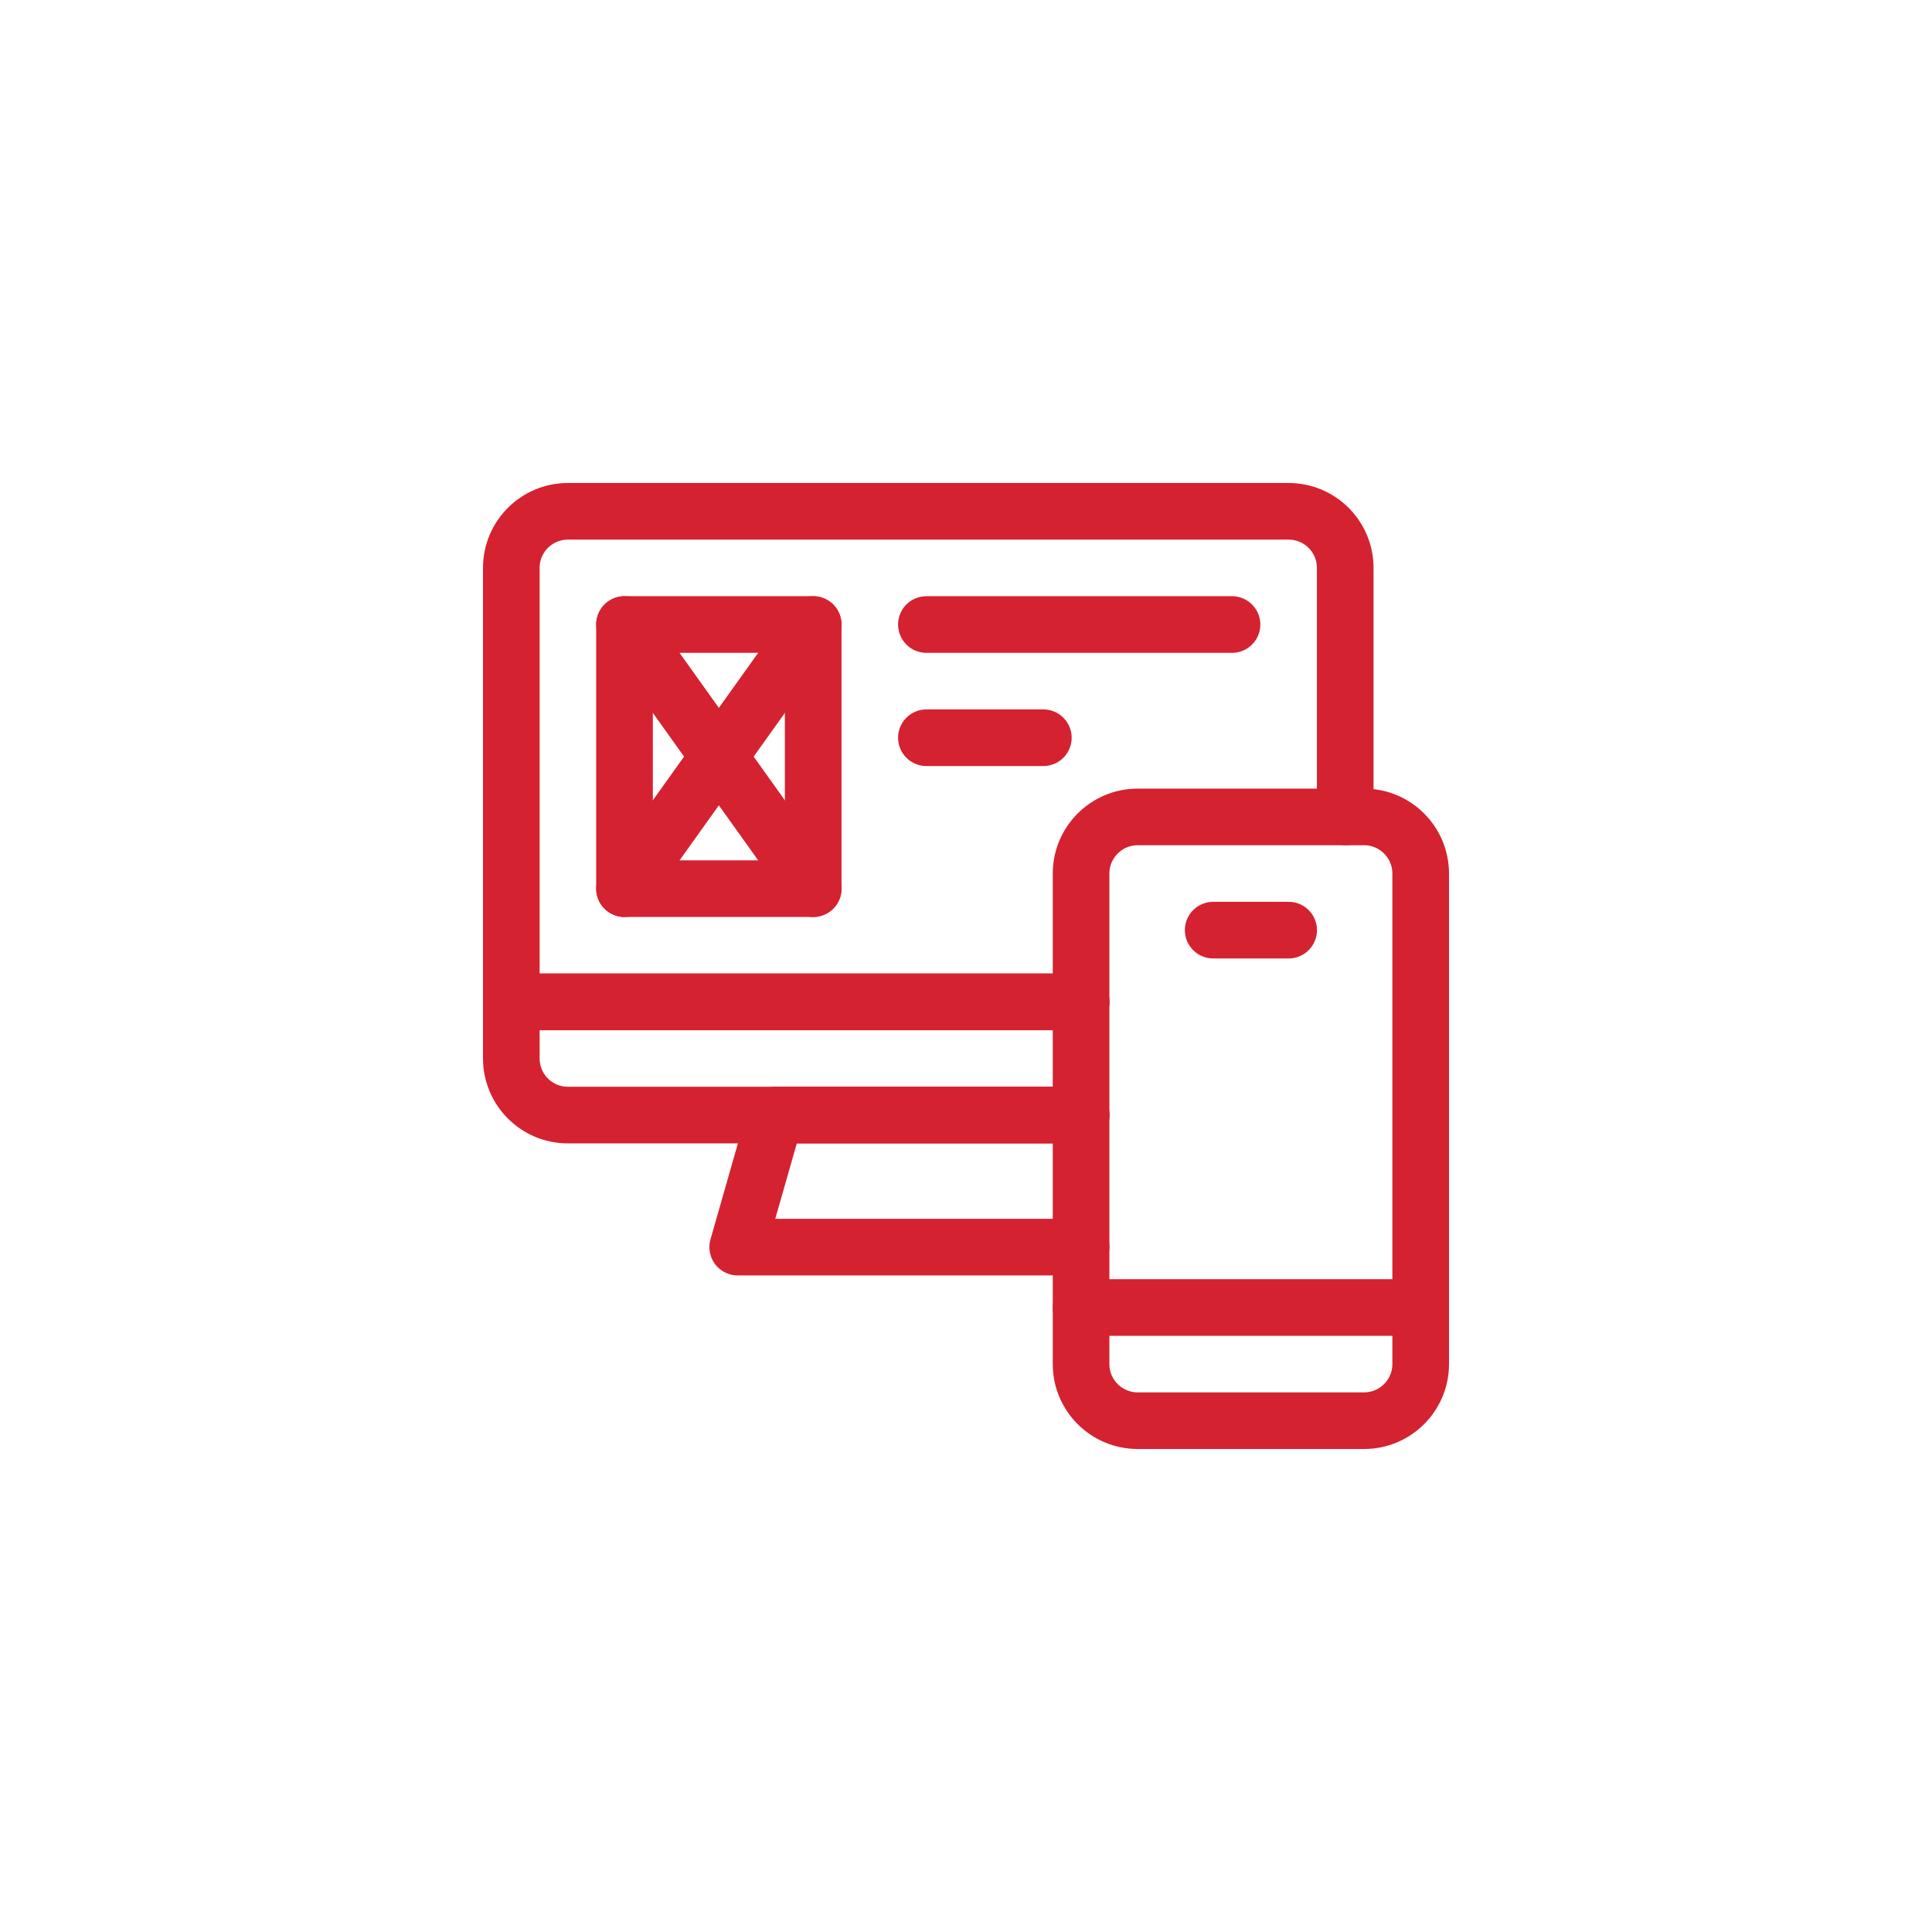 <svg width="32" height="32" viewBox="0 0 32 32" fill="none" xmlns="http://www.w3.org/2000/svg">
<g clip-path="url(#clip0_161_1285)">
<path d="M22.594 13.531H18.844C18.326 13.531 17.906 13.951 17.906 14.469V22.594C17.906 23.111 18.326 23.531 18.844 23.531H22.594C23.111 23.531 23.531 23.111 23.531 22.594V14.469C23.531 13.951 23.111 13.531 22.594 13.531Z" stroke="#D42230" stroke-width="0.938" stroke-miterlimit="10" stroke-linecap="round" stroke-linejoin="round"/>
<path d="M22.281 13.531V9.406C22.281 8.888 21.861 8.469 21.344 8.469H9.406C8.888 8.469 8.469 8.888 8.469 9.406V16.594H17.906" stroke="#D42230" stroke-width="0.938" stroke-miterlimit="10" stroke-linecap="round" stroke-linejoin="round"/>
<path d="M21.344 15.406H20.094" stroke="#D42230" stroke-width="0.938" stroke-miterlimit="10" stroke-linecap="round" stroke-linejoin="round"/>
<path d="M23.531 21.656H17.906" stroke="#D42230" stroke-width="0.938" stroke-miterlimit="10" stroke-linecap="round" stroke-linejoin="round"/>
<path d="M15.344 10.344H20.406" stroke="#D42230" stroke-width="0.938" stroke-miterlimit="10" stroke-linecap="round" stroke-linejoin="round"/>
<path d="M15.344 12.219H17.281" stroke="#D42230" stroke-width="0.938" stroke-miterlimit="10" stroke-linecap="round" stroke-linejoin="round"/>
<path d="M13.469 10.344H10.344V14.719H13.469V10.344Z" stroke="#D42230" stroke-width="0.938" stroke-miterlimit="10" stroke-linecap="round" stroke-linejoin="round"/>
<path d="M10.344 14.719L13.469 10.344" stroke="#D42230" stroke-width="0.938" stroke-miterlimit="10" stroke-linecap="round" stroke-linejoin="round"/>
<path d="M13.469 14.719L10.344 10.344" stroke="#D42230" stroke-width="0.938" stroke-miterlimit="10" stroke-linecap="round" stroke-linejoin="round"/>
<path d="M17.906 16.594H8.469V17.531C8.469 18.049 8.888 18.469 9.406 18.469H17.906" stroke="#D42230" stroke-width="0.938" stroke-miterlimit="10" stroke-linecap="round" stroke-linejoin="round"/>
<path d="M17.906 18.469H12.844L12.219 20.656H17.906" stroke="#D42230" stroke-width="0.938" stroke-miterlimit="10" stroke-linecap="round" stroke-linejoin="round"/>
</g>
<defs>
<clipPath id="clip0_161_1285">
<rect width="16" height="16" fill="white" transform="translate(8 8)"/>
</clipPath>
</defs>
</svg>
